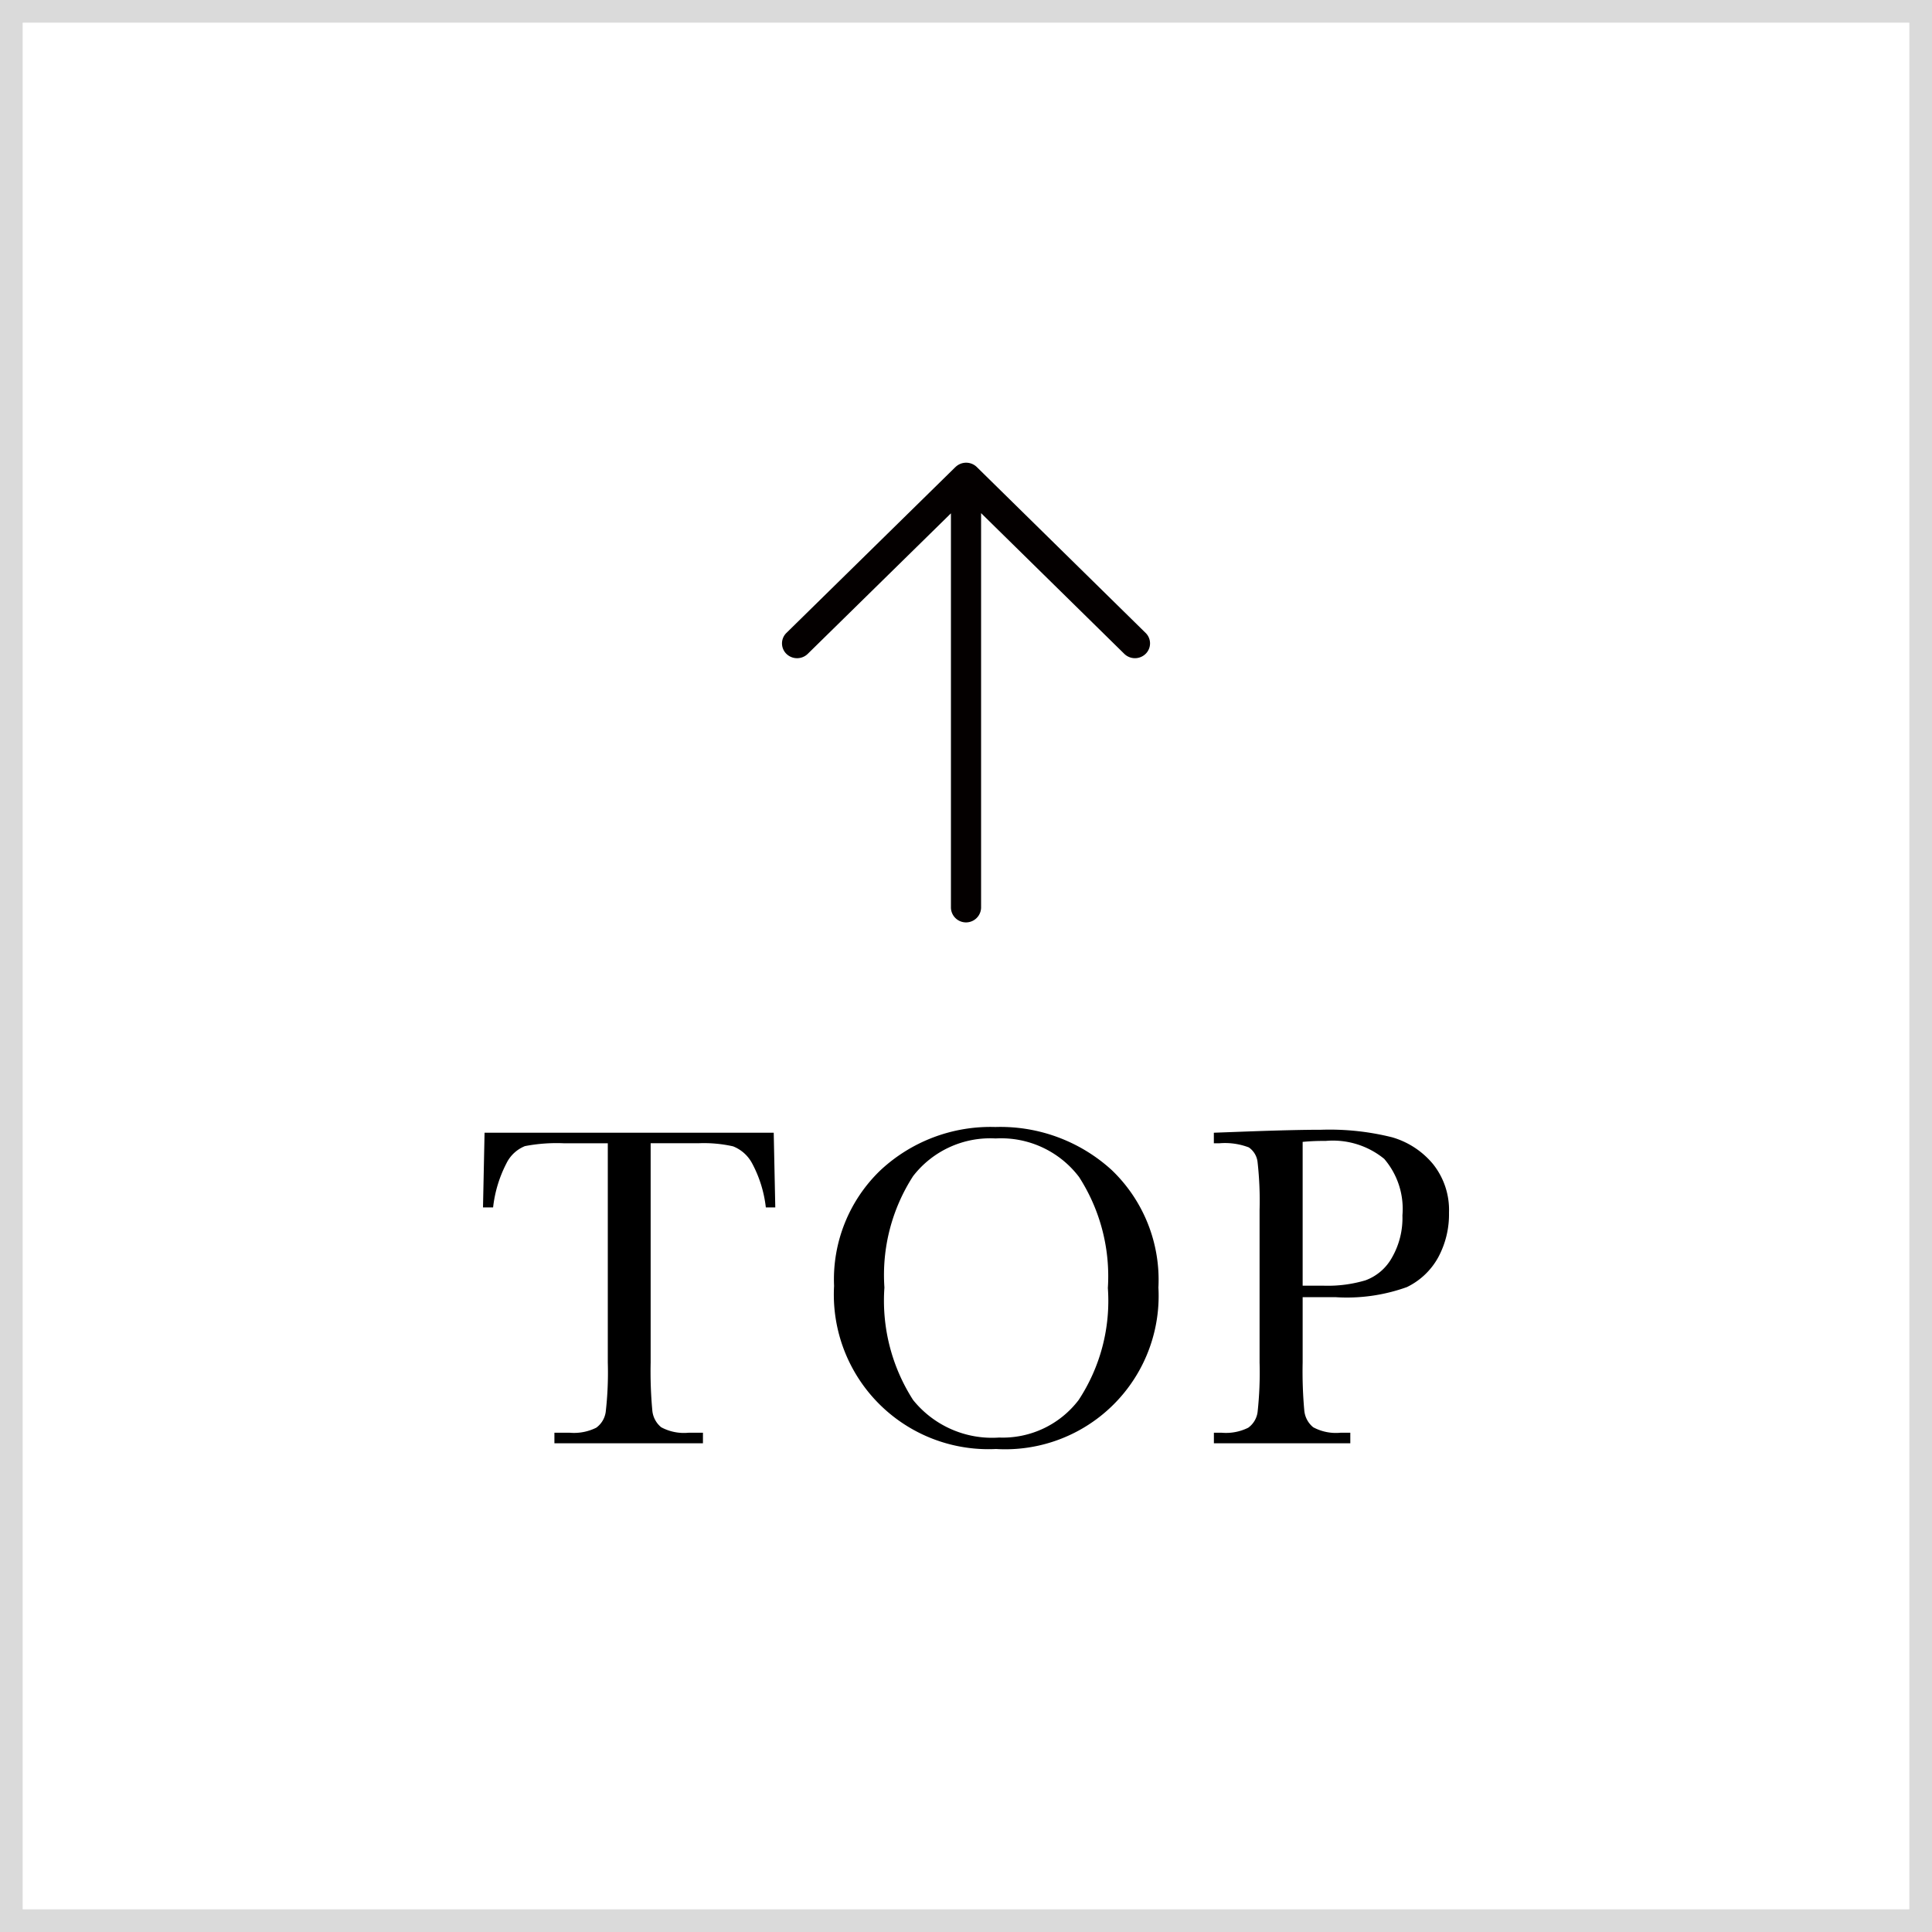 <svg xmlns="http://www.w3.org/2000/svg" width="84" height="84" viewBox="0 0 84 84">
  <rect x="0" y="0" width="84" height="84" fill="#808080" stroke="none"/>
  <defs>
    <style>
      .cls-1 {
        fill: #fff;
      }

      .cls-1, .cls-3 {
        fill-rule: evenodd;
      }

      .cls-2 {
        fill: #dadada;
      }

      .cls-4 {
        fill: #040000;
      }
    </style>
  </defs>
  <g id="レイヤー_2" data-name="レイヤー 2">
    <g id="レイヤー_1-2" data-name="レイヤー 1">
      <g>
        <g>
          <path class="cls-1" d="M.977.977H83.023V83.023H.977Z"/>
          <path class="cls-2" d="M84,84H0V0H84ZM.977,83.023H83.023V.977H.977Z"/>
        </g>
        <path class="cls-3" d="M62.527,54.675a3.087,3.087,0,0,1-1.357,1.285,7.689,7.689,0,0,1-3.11.438H56.637v2.838a18.794,18.794,0,0,0,.071,2.086,1.067,1.067,0,0,0,.387.732,2.083,2.083,0,0,0,1.185.239h.429v.458H52.778v-.458h.343a2.167,2.167,0,0,0,1.151-.219,1.002,1.002,0,0,0,.406-.682,15.798,15.798,0,0,0,.086-2.156V52.615a15.01,15.01,0,0,0-.086-2.081.896.896,0,0,0-.382-.647,2.909,2.909,0,0,0-1.281-.179h-.239V49.249l1.624-.06q1.949-.069,3.039-.069a11.206,11.206,0,0,1,3.09.328,3.609,3.609,0,0,1,1.777,1.165A3.199,3.199,0,0,1,63,52.724,3.934,3.934,0,0,1,62.527,54.675Zm-2.341-4.287a3.527,3.527,0,0,0-2.555-.782,9.257,9.257,0,0,0-.994.041v6.253h.926a5.741,5.741,0,0,0,1.806-.234,2.174,2.174,0,0,0,1.147-.981,3.454,3.454,0,0,0,.459-1.843A3.336,3.336,0,0,0,60.186,50.389ZM43.305,63a6.721,6.721,0,0,1-7.041-7.09,6.573,6.573,0,0,1,2.006-5.019A7.011,7.011,0,0,1,43.277,49a7.179,7.179,0,0,1,5.059,1.872,6.607,6.607,0,0,1,2.03,5.108A6.67,6.67,0,0,1,43.305,63ZM46.917,51.176a4.251,4.251,0,0,0-3.63-1.678,4.237,4.237,0,0,0-3.587,1.638,7.92,7.92,0,0,0-1.247,4.844,7.99,7.99,0,0,0,1.247,4.889,4.408,4.408,0,0,0,3.74,1.633,4.146,4.146,0,0,0,3.458-1.633A7.839,7.839,0,0,0,48.168,56,7.971,7.971,0,0,0,46.917,51.176Zm-14.223-.608a1.607,1.607,0,0,0-.821-.727,5.773,5.773,0,0,0-1.501-.135H28.289v9.53a18.473,18.473,0,0,0,.072,2.081,1.067,1.067,0,0,0,.386.737,2.085,2.085,0,0,0,1.185.239h.631v.458H24.105v-.458h.669a2.166,2.166,0,0,0,1.15-.219,1.021,1.021,0,0,0,.411-.682,15.009,15.009,0,0,0,.091-2.156V49.707H24.506a7.3,7.3,0,0,0-1.682.124,1.534,1.534,0,0,0-.807.753,5.488,5.488,0,0,0-.578,1.912H21l.068-3.247h12.572l.068,3.247h-.411A5.308,5.308,0,0,0,32.694,50.568Z"/>
        <path class="cls-4" d="M41.542,20.305,34.192,27.519a.635.635,0,0,0,0,.91.664.664,0,0,0,.927,0l6.226-6.11V39.474a.656.656,0,0,0,1.311,0V22.31l6.226,6.118a.664.664,0,0,0,.927.001.635.635,0,0,0,.001-.91l-7.34-7.213a.664.664,0,0,0-.927-0Z"/>
      </g>
    </g>
  </g>
</svg>

